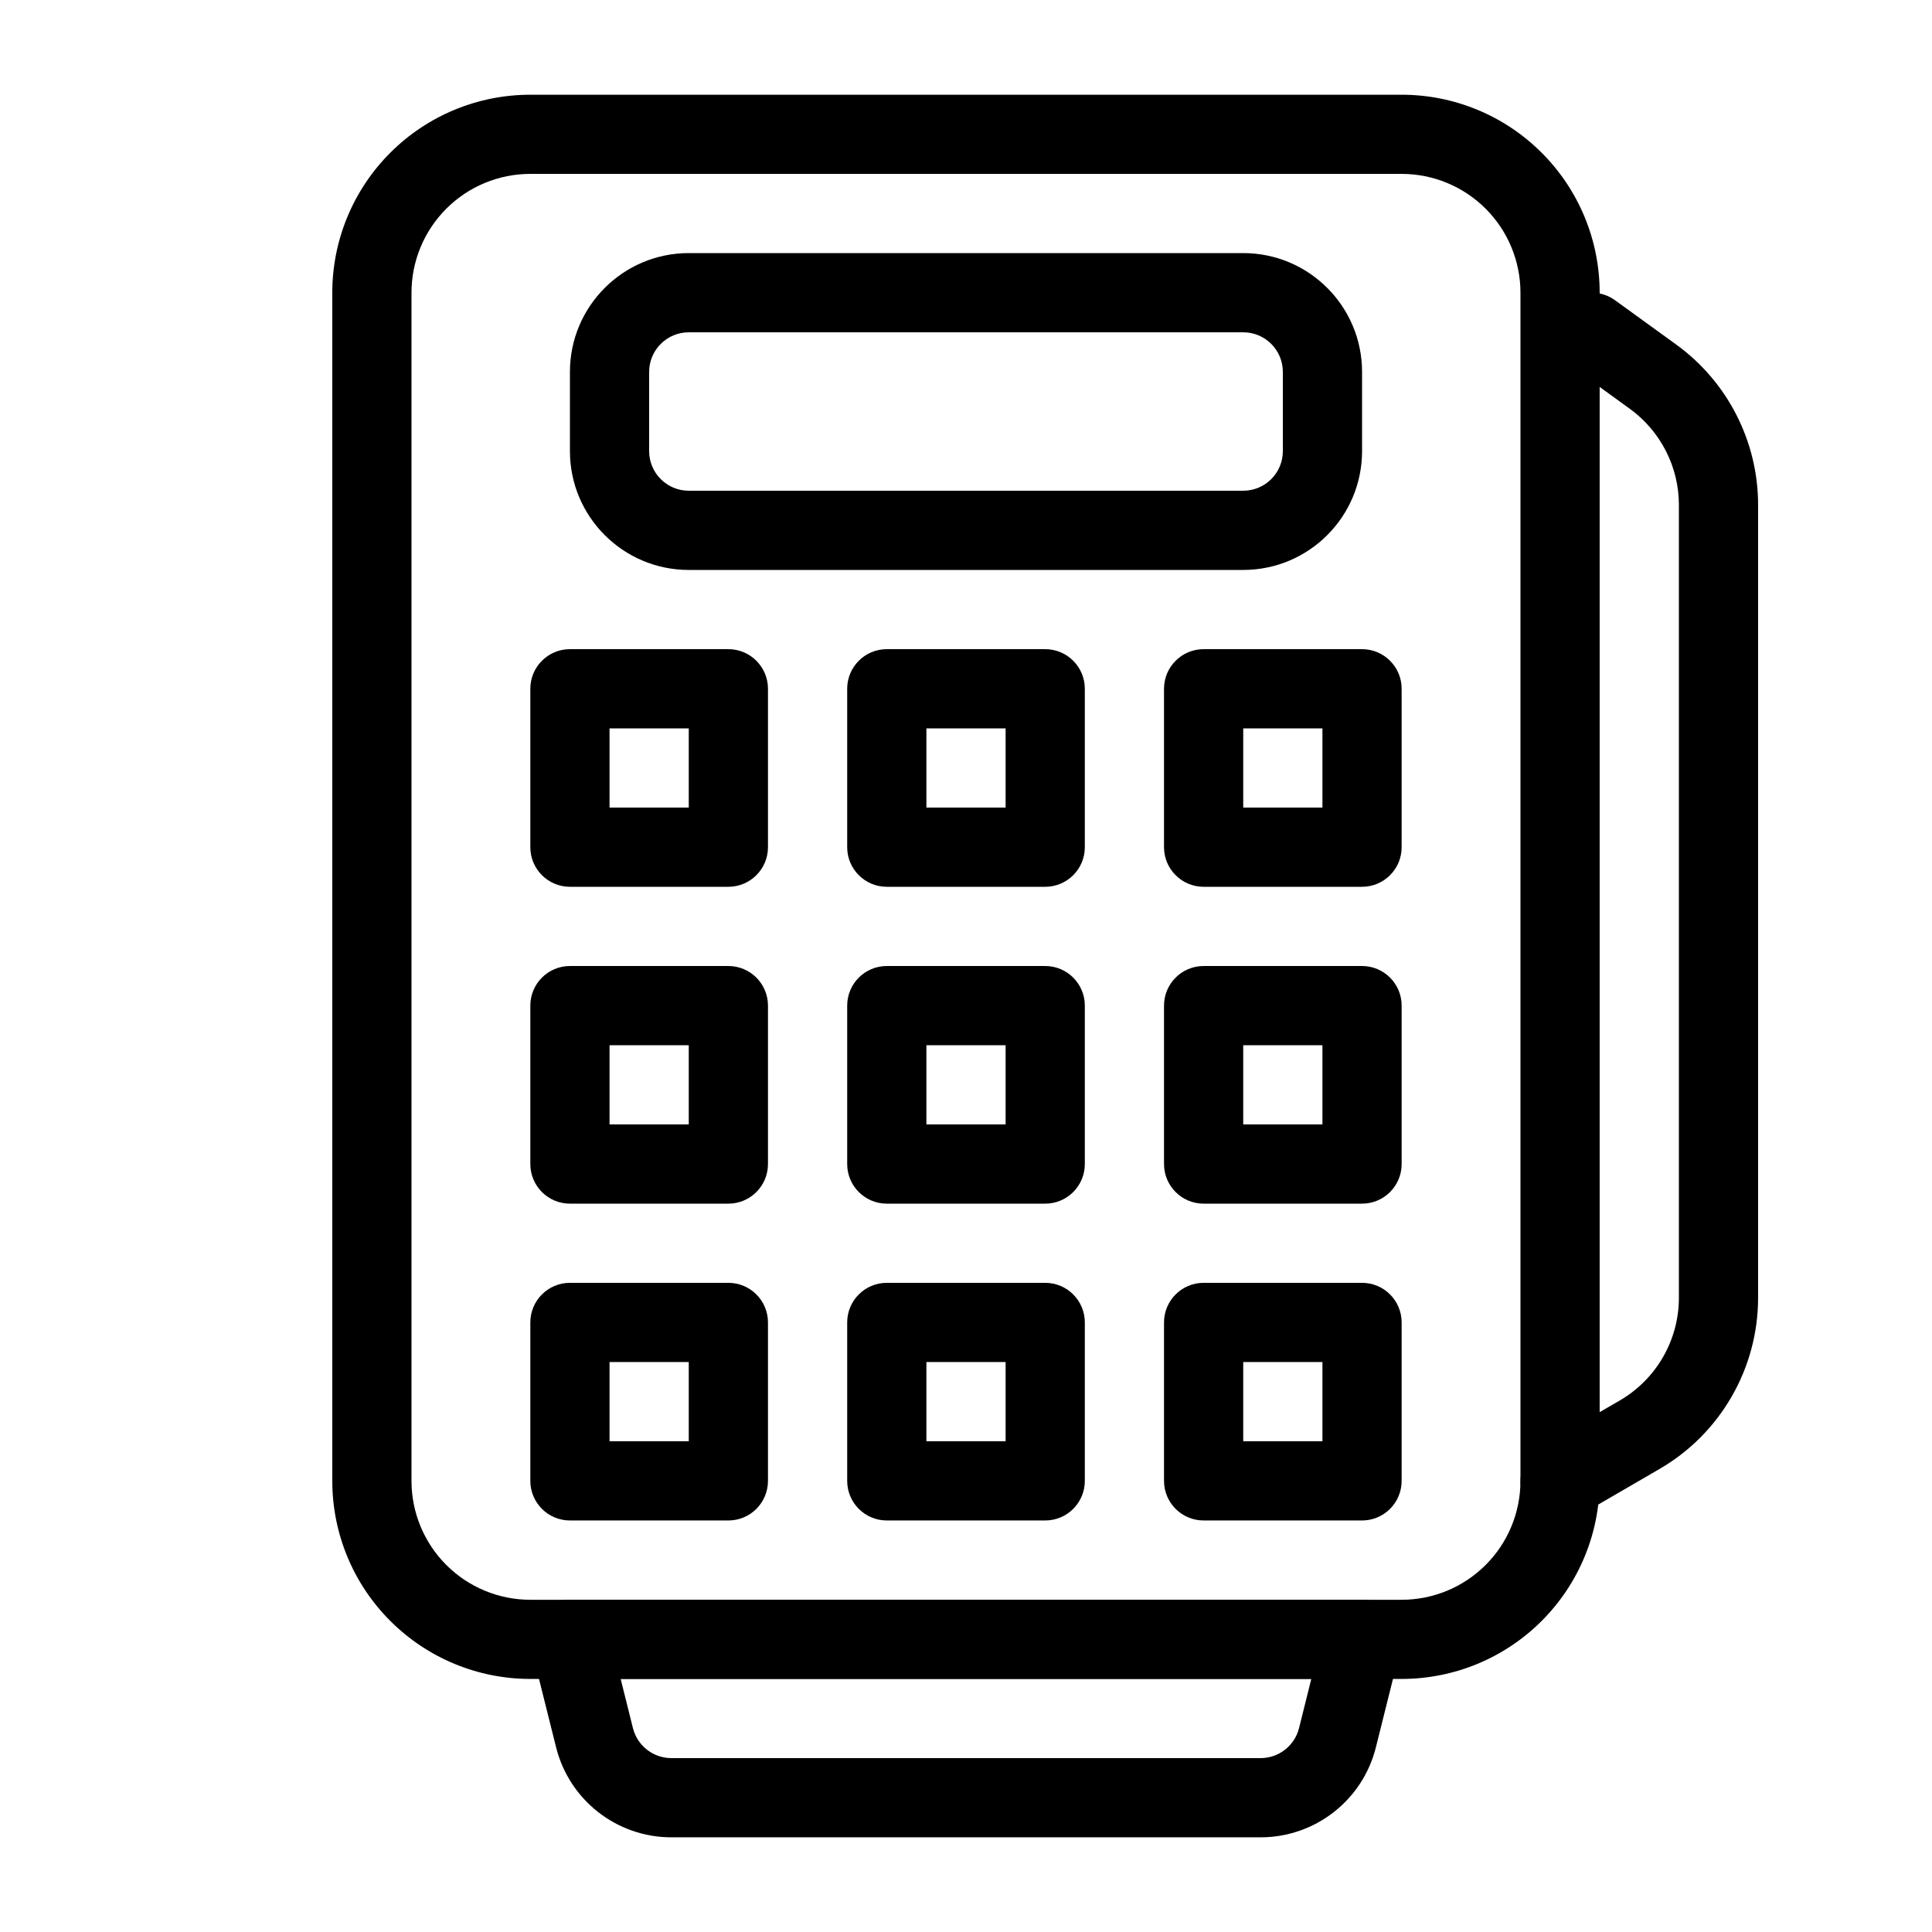 <?xml version="1.0" encoding="UTF-8"?>
<!-- Uploaded to: ICON Repo, www.svgrepo.com, Generator: ICON Repo Mixer Tools -->
<svg fill="#000000" width="800px" height="800px" version="1.1" viewBox="144 144 512 512" xmlns="http://www.w3.org/2000/svg">
 <g fill-rule="evenodd">
  <path d="m567.93 221.58c0-13.922-5.523-27.27-15.375-37.105-9.84-9.852-23.184-15.371-37.105-15.371h-230.91c-13.922 0-27.266 5.519-37.105 15.371-9.852 9.836-15.375 23.184-15.375 37.105v314.88c0 13.918 5.523 27.27 15.375 37.105 9.84 9.852 23.184 15.371 37.105 15.371h230.91c13.922 0 27.266-5.519 37.105-15.371 9.852-9.836 15.375-23.188 15.375-37.105v-314.88zm-20.992 0v314.88c0 8.348-3.316 16.367-9.223 22.27-5.902 5.902-13.906 9.227-22.266 9.227h-230.91c-8.359 0-16.363-3.324-22.266-9.227-5.902-5.902-9.223-13.922-9.223-22.27v-314.88c0-8.352 3.32-16.367 9.223-22.27s13.906-9.227 22.266-9.227h230.91c8.359 0 16.363 3.324 22.266 9.227 5.906 5.902 9.223 13.918 9.223 22.27z"/>
  <path d="m515.14 580.98c0.785-3.137 0.082-6.465-1.91-9.004-1.984-2.551-5.039-4.043-8.273-4.043h-209.92c-3.234 0-6.289 1.492-8.273 4.043-1.992 2.539-2.695 5.867-1.91 9.004 0 0 3.551 14.191 6.519 26.082 3.504 14.016 16.102 23.848 30.555 23.848h156.14c14.453 0 27.051-9.832 30.555-23.848 2.973-11.891 6.519-26.082 6.519-26.082zm-23.629 7.945h-183.03l3.254 13.047c1.176 4.672 5.375 7.945 10.191 7.945h156.14c4.82 0 9.02-3.273 10.191-7.945z"/>
  <path d="m504.96 242.56c0-17.383-14.105-31.488-31.484-31.488h-146.95c-17.383 0-31.488 14.105-31.488 31.488v20.992c0 17.379 14.105 31.488 31.488 31.488h146.95c17.379 0 31.484-14.109 31.484-31.488v-20.992zm-20.992 0v20.992c0 5.793-4.699 10.496-10.492 10.496h-146.95c-5.793 0-10.496-4.703-10.496-10.496v-20.992c0-5.793 4.703-10.496 10.496-10.496h146.95c5.793 0 10.492 4.703 10.492 10.496z"/>
  <path d="m559.67 240.56s8.035 5.82 16.25 11.777c8.168 5.926 13.004 15.398 13.004 25.492v210.09c0 11.227-5.977 21.602-15.691 27.238-10.516 6.102-21.059 12.211-21.059 12.211-5.016 2.91-6.719 9.34-3.812 14.355 2.902 5.004 9.328 6.707 14.34 3.812 0 0 10.547-6.125 21.066-12.227 16.184-9.387 26.148-26.676 26.148-45.391v-210.09c0-16.812-8.059-32.617-21.672-42.492-8.211-5.941-16.246-11.773-16.246-11.773-4.695-3.394-11.262-2.348-14.66 2.34-3.402 4.688-2.352 11.262 2.332 14.656z"/>
  <path d="m431.49 326.53c0-5.793-4.699-10.496-10.496-10.496h-41.984c-5.801 0-10.496 4.703-10.496 10.496v41.984c0 5.793 4.695 10.496 10.496 10.496h41.984c5.797 0 10.496-4.703 10.496-10.496zm-41.984 10.496v20.992h20.992v-20.992z"/>
  <path d="m347.52 326.53c0-5.793-4.699-10.496-10.496-10.496h-41.984c-5.801 0-10.496 4.703-10.496 10.496v41.984c0 5.793 4.695 10.496 10.496 10.496h41.984c5.797 0 10.496-4.703 10.496-10.496zm-41.984 10.496v20.992h20.992v-20.992z"/>
  <path d="m515.45 326.53c0-5.793-4.695-10.496-10.496-10.496h-41.98c-5.801 0-10.496 4.703-10.496 10.496v41.984c0 5.793 4.695 10.496 10.496 10.496h41.98c5.801 0 10.496-4.703 10.496-10.496zm-41.98 10.496v20.992h20.988v-20.992z"/>
  <path d="m431.49 410.5c0-5.797-4.699-10.496-10.496-10.496h-41.984c-5.801 0-10.496 4.699-10.496 10.496v41.984c0 5.793 4.695 10.496 10.496 10.496h41.984c5.797 0 10.496-4.703 10.496-10.496zm-41.984 10.496v20.992h20.992v-20.992z"/>
  <path d="m347.52 410.5c0-5.797-4.699-10.496-10.496-10.496h-41.984c-5.801 0-10.496 4.699-10.496 10.496v41.984c0 5.793 4.695 10.496 10.496 10.496h41.984c5.797 0 10.496-4.703 10.496-10.496zm-41.984 10.496v20.992h20.992v-20.992z"/>
  <path d="m515.45 410.5c0-5.797-4.695-10.496-10.496-10.496h-41.98c-5.801 0-10.496 4.699-10.496 10.496v41.984c0 5.793 4.695 10.496 10.496 10.496h41.98c5.801 0 10.496-4.703 10.496-10.496zm-41.98 10.496v20.992h20.988v-20.992z"/>
  <path d="m431.49 494.46c0-5.793-4.699-10.496-10.496-10.496h-41.984c-5.801 0-10.496 4.703-10.496 10.496v41.984c0 5.797 4.695 10.496 10.496 10.496h41.984c5.797 0 10.496-4.699 10.496-10.496zm-41.984 10.496v20.992h20.992v-20.992z"/>
  <path d="m347.52 494.46c0-5.793-4.699-10.496-10.496-10.496h-41.984c-5.801 0-10.496 4.703-10.496 10.496v41.984c0 5.797 4.695 10.496 10.496 10.496h41.984c5.797 0 10.496-4.699 10.496-10.496zm-41.984 10.496v20.992h20.992v-20.992z"/>
  <path d="m515.45 494.46c0-5.793-4.695-10.496-10.496-10.496h-41.98c-5.801 0-10.496 4.703-10.496 10.496v41.984c0 5.797 4.695 10.496 10.496 10.496h41.98c5.801 0 10.496-4.699 10.496-10.496zm-41.98 10.496v20.992h20.988v-20.992z"/>
 </g>
</svg>